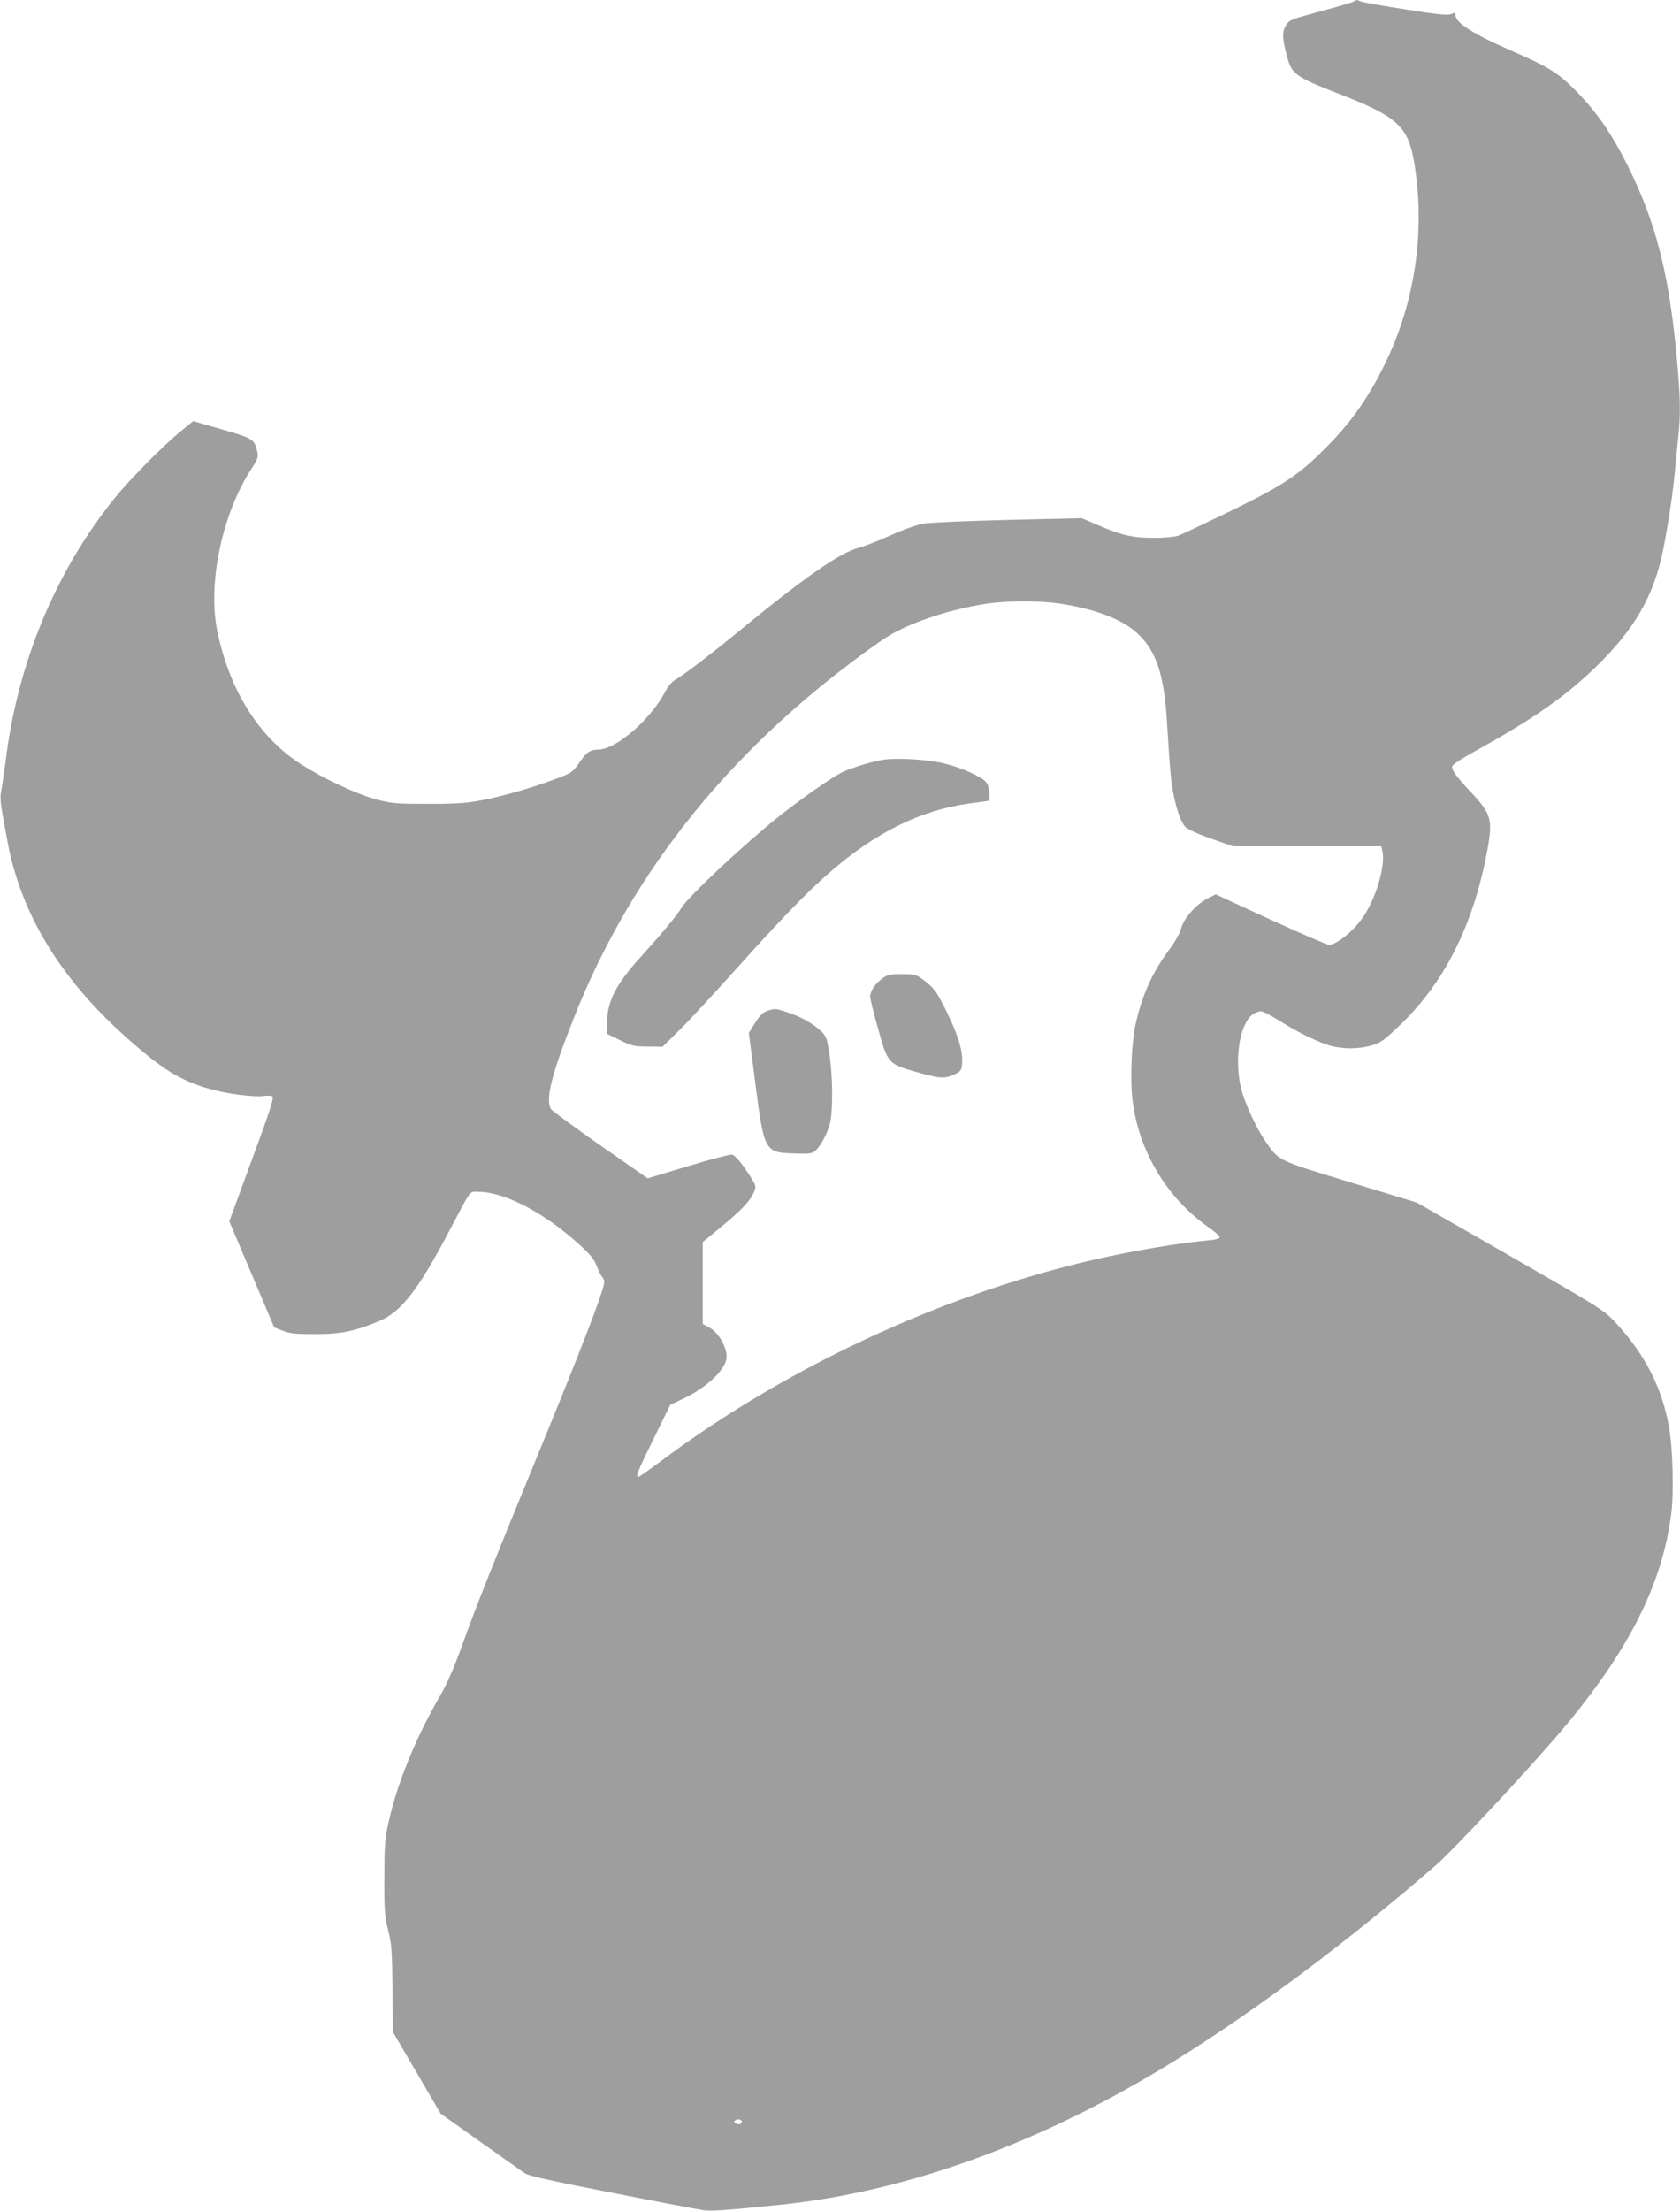 <?xml version="1.0" standalone="no"?>
<!DOCTYPE svg PUBLIC "-//W3C//DTD SVG 20010904//EN"
 "http://www.w3.org/TR/2001/REC-SVG-20010904/DTD/svg10.dtd">
<svg version="1.0" xmlns="http://www.w3.org/2000/svg"
 width="973pt" height="1280pt" viewBox="0 0 973 1280"
 preserveAspectRatio="xMidYMid meet">
<g transform="translate(0,1280) scale(0.1,-0.1)"
fill="#9e9e9e" stroke="none">
<path d="M7840 12791 c-8 -5 -96 -31 -194 -57 -166 -45 -180 -50 -197 -79 -24
-39 -24 -67 2 -171 29 -114 46 -127 308 -229 333 -129 396 -187 431 -393 67
-393 6 -813 -169 -1169 -98 -200 -198 -341 -346 -489 -155 -155 -239 -211
-540 -359 -149 -72 -289 -138 -310 -146 -24 -8 -83 -13 -145 -13 -120 0 -186
15 -324 75 l-91 39 -425 -10 c-234 -6 -453 -15 -488 -21 -38 -6 -116 -33 -195
-69 -73 -32 -154 -64 -182 -71 -101 -24 -309 -167 -641 -439 -201 -166 -368
-294 -425 -327 -17 -10 -40 -36 -51 -58 -85 -167 -287 -344 -394 -345 -48 -1
-67 -14 -113 -82 -34 -49 -42 -54 -139 -90 -136 -51 -313 -102 -437 -124 -76
-14 -147 -19 -300 -18 -184 0 -208 2 -300 27 -114 31 -306 121 -434 204 -242
156 -412 427 -482 767 -58 277 27 681 198 943 36 56 40 67 33 98 -16 72 -25
78 -205 129 l-166 48 -72 -59 c-105 -85 -291 -274 -384 -388 -345 -429 -564
-961 -632 -1535 -7 -52 -17 -119 -22 -148 -11 -57 -11 -63 36 -312 78 -410
301 -779 673 -1114 217 -195 321 -260 497 -311 98 -28 260 -49 315 -40 19 3
41 1 48 -3 10 -7 -17 -91 -119 -366 l-131 -357 130 -307 130 -307 49 -19 c39
-16 74 -20 183 -20 149 -1 235 16 377 76 125 52 224 178 399 510 137 260 121
238 172 238 153 0 382 -119 588 -306 62 -56 85 -85 99 -121 10 -26 24 -55 31
-64 8 -8 14 -23 14 -31 0 -43 -135 -393 -390 -1013 -248 -603 -349 -856 -435
-1095 -46 -128 -86 -219 -130 -295 -141 -244 -248 -508 -297 -735 -19 -90 -22
-136 -22 -315 -1 -186 2 -220 22 -300 20 -79 23 -120 25 -340 l3 -250 138
-236 138 -236 231 -164 c127 -90 244 -173 260 -183 20 -14 177 -48 511 -113
264 -52 501 -97 526 -100 44 -5 157 3 445 33 742 78 1519 362 2283 836 465
288 1006 693 1509 1130 97 84 503 518 704 752 404 471 608 869 659 1289 15
121 8 379 -14 497 -42 233 -143 427 -318 612 -59 63 -95 85 -603 377 l-540
309 -385 117 c-427 130 -413 123 -492 239 -57 83 -123 229 -142 313 -40 178 0
388 80 426 33 16 37 16 75 -3 22 -12 64 -36 92 -54 83 -53 213 -115 274 -131
75 -20 163 -19 236 2 52 14 71 28 163 116 257 245 422 571 504 992 38 200 31
229 -93 361 -84 90 -107 122 -107 145 0 11 51 45 153 101 319 177 505 307 680
477 223 217 334 408 388 671 29 142 56 320 69 455 6 66 15 159 20 206 15 127
12 241 -10 474 -45 476 -121 769 -280 1090 -95 191 -183 318 -305 441 -102
103 -153 135 -373 231 -218 95 -322 161 -322 204 0 16 -3 17 -24 8 -19 -9 -74
-4 -262 26 -131 20 -248 41 -261 46 -28 11 -24 11 -43 0z m-1700 -3486 c212
-32 372 -95 458 -182 104 -103 146 -241 162 -522 6 -102 15 -235 21 -294 11
-121 48 -254 82 -292 15 -16 65 -40 150 -70 l128 -45 429 0 430 0 6 -26 c20
-81 -35 -272 -111 -383 -53 -79 -154 -161 -198 -161 -12 0 -165 66 -339 146
l-317 146 -46 -23 c-66 -33 -139 -115 -155 -176 -8 -28 -35 -77 -66 -118 -97
-129 -158 -263 -195 -425 -26 -114 -35 -329 -19 -456 36 -288 198 -559 435
-726 39 -27 70 -55 70 -61 0 -8 -28 -15 -75 -19 -134 -13 -301 -39 -480 -74
-928 -182 -1919 -628 -2698 -1215 -58 -43 -109 -79 -114 -79 -18 0 -5 32 88
221 l96 196 77 36 c127 61 230 154 247 224 14 55 -39 156 -99 188 l-37 20 0
237 0 237 103 85 c120 98 173 154 193 203 14 33 14 37 -17 86 -50 79 -88 125
-108 132 -10 3 -125 -27 -254 -66 l-236 -71 -276 192 c-151 106 -280 200 -285
210 -31 58 4 199 133 525 341 865 937 1596 1784 2188 131 92 377 177 608 212
122 18 310 18 425 0z m-1845 -8784 c3 -5 1 -13 -5 -16 -15 -9 -43 3 -35 15 8
13 32 13 40 1z"/>
<path d="M5113 8401 c-71 -12 -188 -48 -243 -76 -59 -30 -240 -157 -360 -253
-193 -153 -521 -460 -561 -525 -30 -49 -114 -150 -237 -286 -145 -160 -195
-257 -196 -381 l-1 -65 75 -37 c68 -33 83 -37 161 -37 l87 -1 99 98 c54 53
199 210 322 347 259 289 419 454 546 564 268 233 527 360 808 399 l117 16 0
41 c0 22 -7 51 -17 64 -22 32 -142 86 -245 111 -93 23 -274 34 -355 21z"/>
<path d="M5110 7135 c-42 -31 -70 -73 -70 -105 0 -14 20 -97 45 -184 56 -203
59 -206 221 -252 137 -39 164 -41 220 -15 38 17 42 23 46 60 6 71 -19 158 -86
297 -60 121 -71 137 -123 179 -58 45 -58 45 -139 45 -70 0 -84 -3 -114 -25z"/>
<path d="M4441 6946 c-23 -8 -43 -28 -68 -69 l-36 -57 37 -287 c51 -398 55
-406 223 -411 90 -3 107 -1 125 15 31 28 68 97 84 155 18 70 18 264 -1 397
-13 90 -19 109 -42 133 -43 45 -116 88 -194 114 -80 27 -81 27 -128 10z"/>
</g>
</svg>
